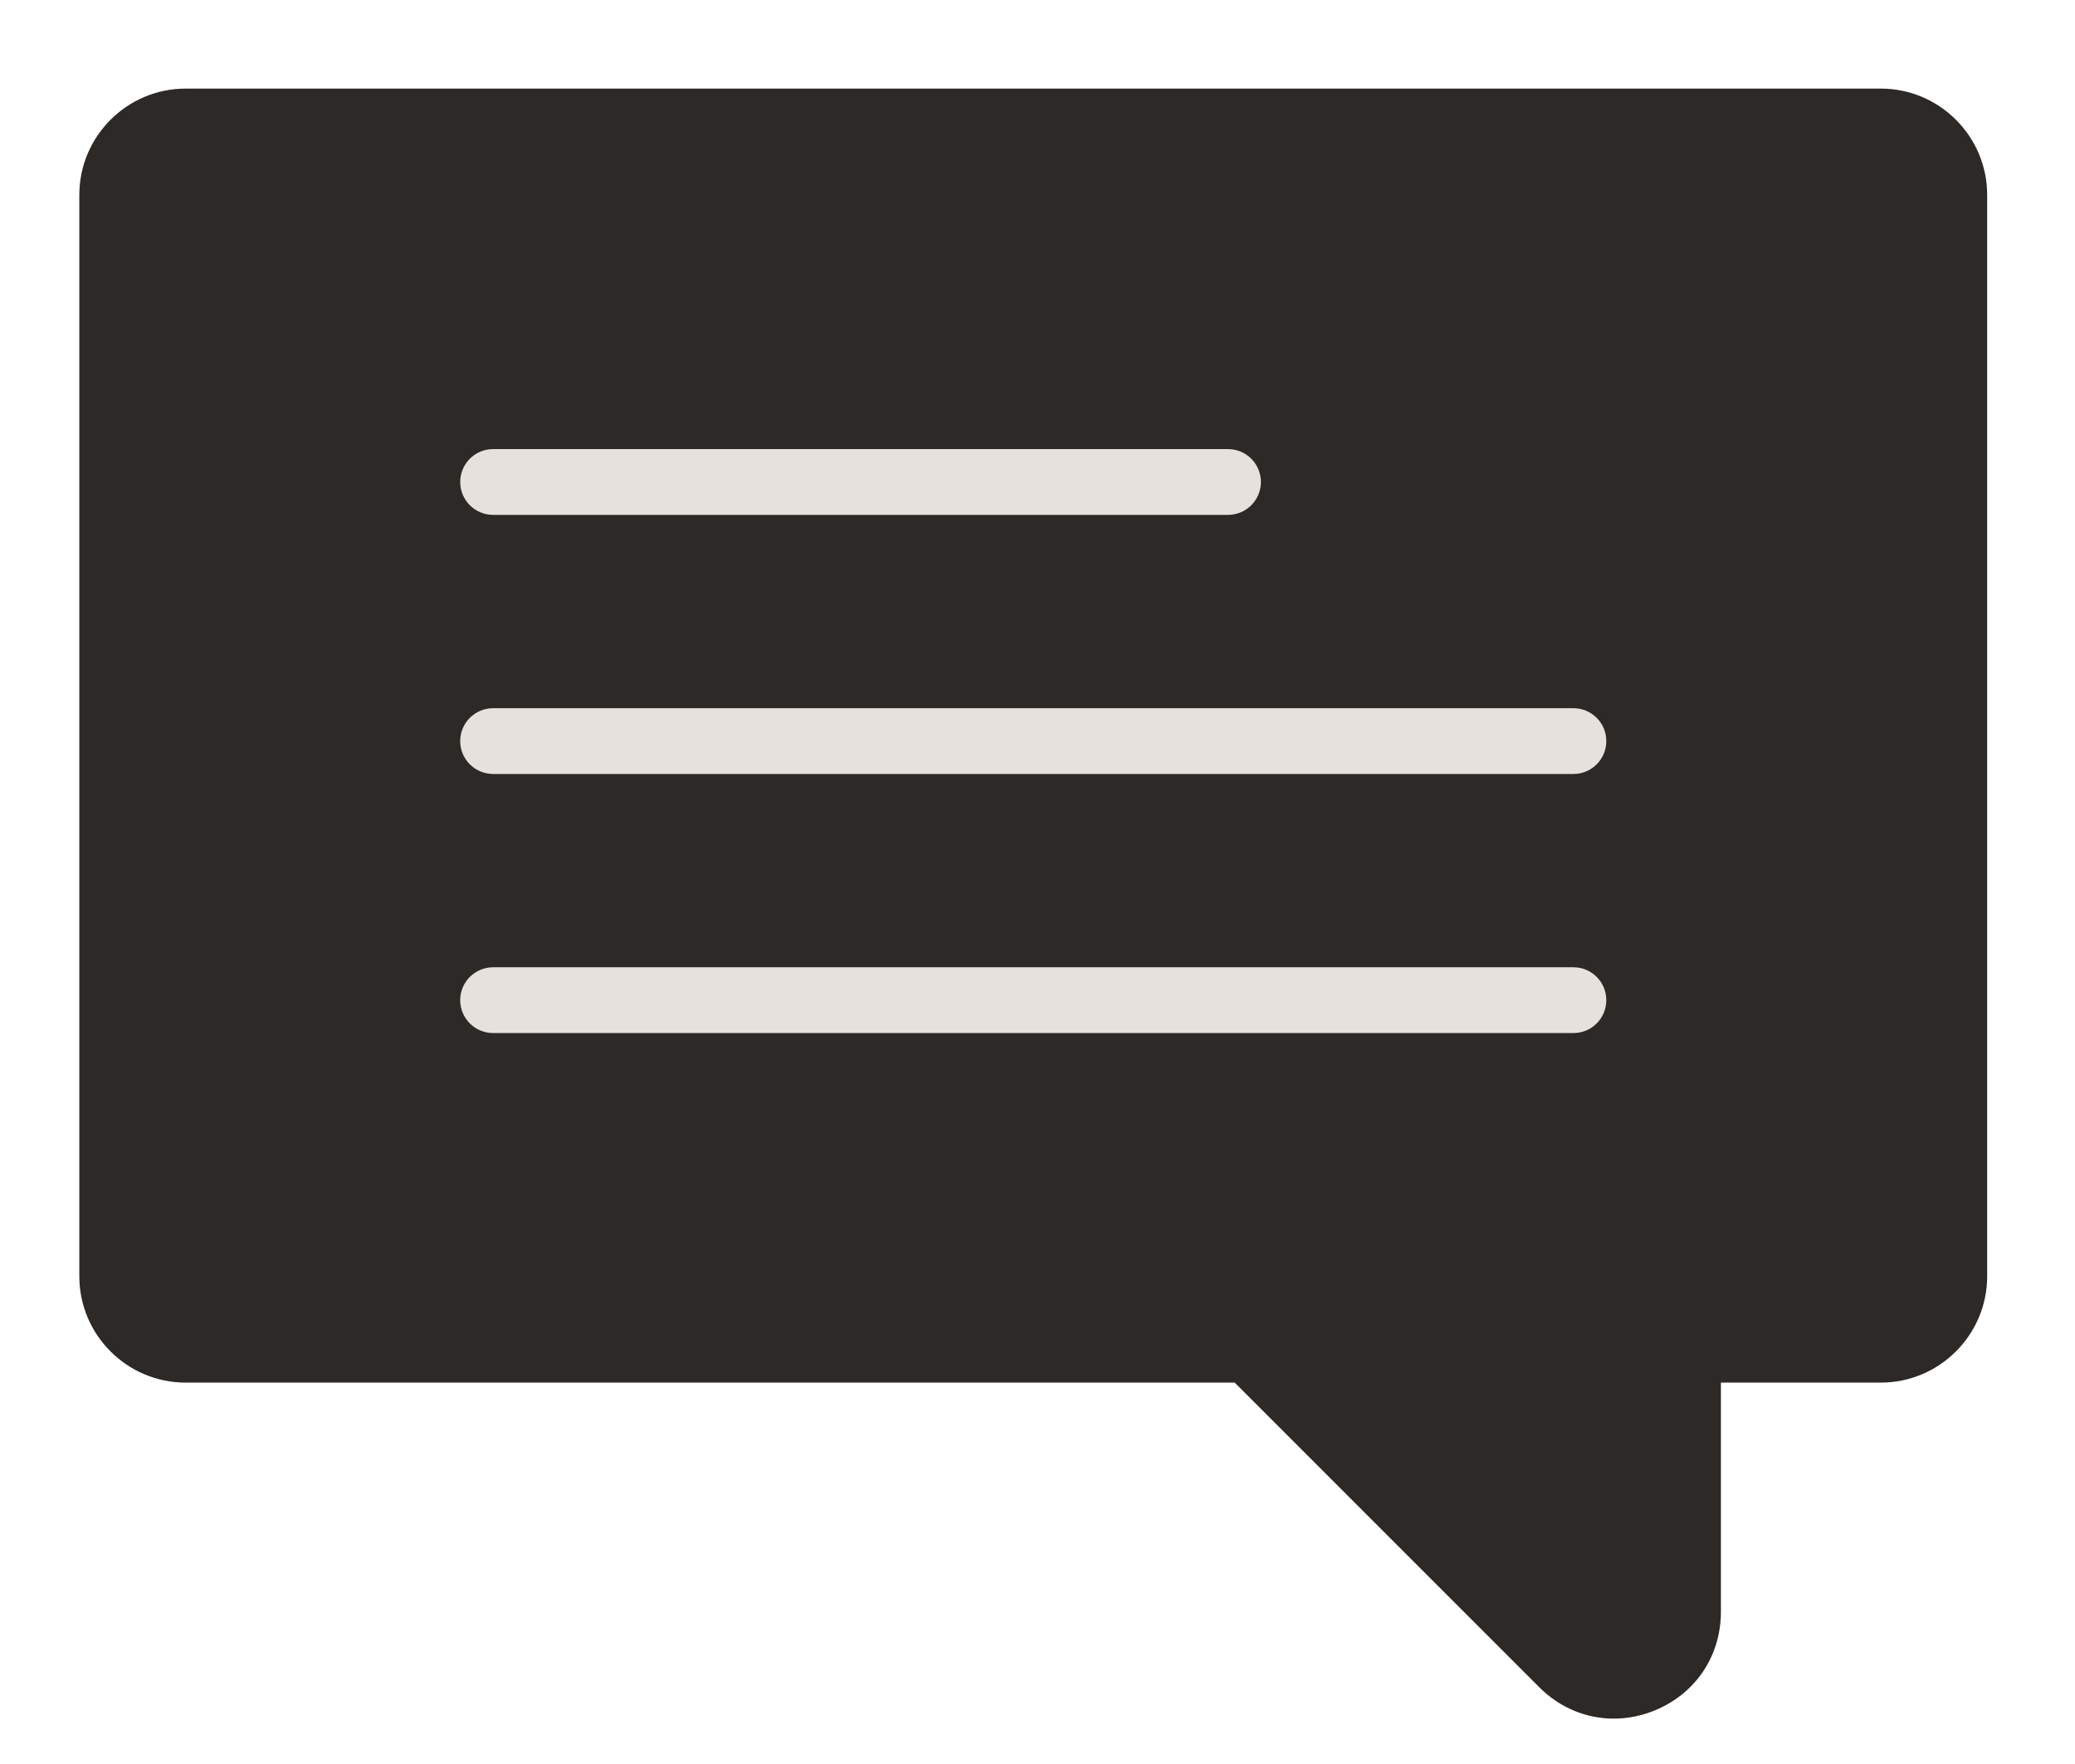 <?xml version="1.0" encoding="UTF-8"?>
<svg id="Ebene_1" xmlns="http://www.w3.org/2000/svg" version="1.1" viewBox="0 0 132.952 113.034">
  <!-- Generator: Adobe Illustrator 29.4.0, SVG Export Plug-In . SVG Version: 2.1.0 Build 152)  -->
  <defs>
    <style>
      .st0 {
        fill: #2c2926;
      }

      .st1 {
        fill: #e6e1dc;
      }
    </style>
  </defs>
  <path class="st0" d="M103.403,110.103c-1.754,0-3.459-.69-4.779-2.014l-19.513-19.513H11.899c-3.76,0-6.817-3.058-6.817-6.817V12.492c0-3.76,3.058-6.817,6.817-6.817h108.609c3.76,0,6.817,3.058,6.817,6.817v69.266c0,3.76-3.058,6.817-6.817,6.817h-10.244v14.69c0,2.813-1.613,5.224-4.209,6.3-.871.361-1.77.538-2.652.538"/>
  <path class="st1" d="M78.683,32.985H31.595c-1.164,0-2.107-.943-2.107-2.107s.943-2.107,2.107-2.107h47.088c1.164,0,2.107.943,2.107,2.107s-.943,2.107-2.107,2.107"/>
  <path class="st1" d="M100.814,49.584H31.597c-1.164,0-2.111-.943-2.111-2.107s.947-2.107,2.111-2.107h69.218c1.164,0,2.107.943,2.107,2.107s-.943,2.107-2.107,2.107"/>
  <path class="st1" d="M100.814,66.182H31.597c-1.164,0-2.111-.943-2.111-2.107s.947-2.107,2.111-2.107h69.218c1.164,0,2.107.943,2.107,2.107s-.943,2.107-2.107,2.107"/>
</svg>